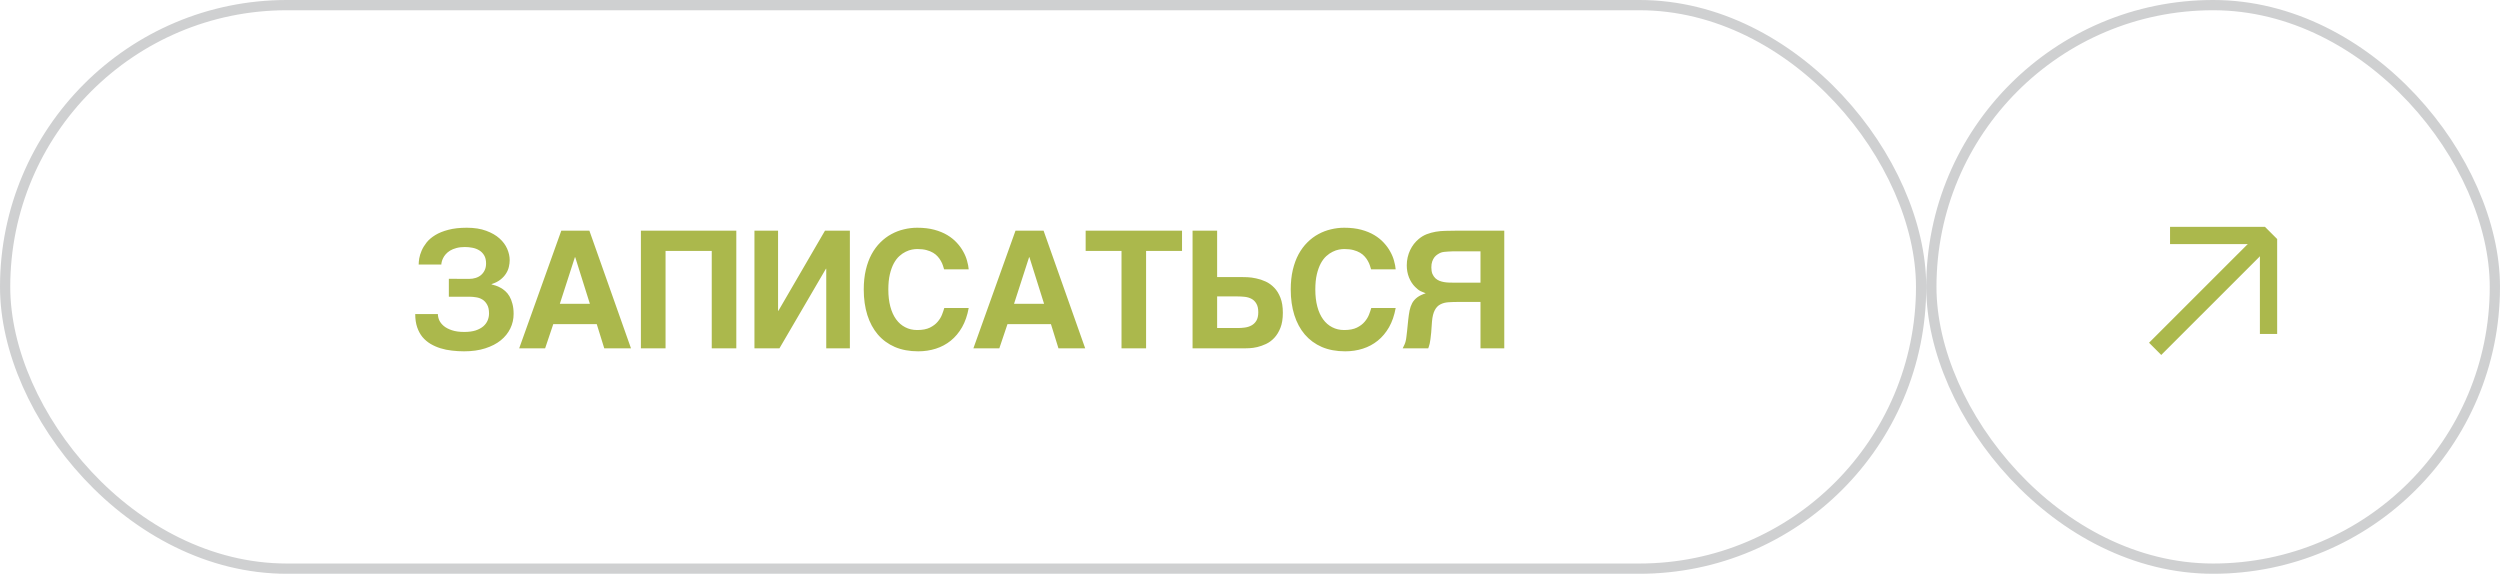 <?xml version="1.0" encoding="UTF-8"?> <svg xmlns="http://www.w3.org/2000/svg" width="244" height="56" viewBox="0 0 244 56" fill="none"><g data-figma-bg-blur-radius="8"><rect x="0.5" y="0.5" width="187" height="55" rx="27.5" stroke="#13161D" stroke-opacity="0.2"></rect><path d="M43.808 27.211L45.793 27.219C46.017 27.219 46.228 27.188 46.426 27.125C46.629 27.062 46.803 26.969 46.949 26.844C47.1 26.713 47.22 26.555 47.308 26.367C47.397 26.18 47.441 25.961 47.441 25.711C47.441 25.393 47.379 25.13 47.254 24.922C47.129 24.713 46.967 24.549 46.769 24.43C46.572 24.31 46.35 24.227 46.105 24.18C45.861 24.133 45.616 24.109 45.371 24.109C45.053 24.109 44.775 24.143 44.535 24.211C44.301 24.273 44.097 24.357 43.926 24.461C43.759 24.565 43.618 24.682 43.504 24.812C43.394 24.938 43.308 25.065 43.246 25.195C43.183 25.32 43.139 25.44 43.113 25.555C43.087 25.664 43.074 25.753 43.074 25.82H40.863C40.863 25.659 40.881 25.458 40.918 25.219C40.959 24.979 41.038 24.727 41.152 24.461C41.267 24.195 41.428 23.93 41.637 23.664C41.85 23.398 42.131 23.159 42.48 22.945C42.829 22.732 43.254 22.56 43.754 22.43C44.259 22.294 44.861 22.227 45.558 22.227C46.293 22.227 46.923 22.326 47.449 22.523C47.98 22.716 48.415 22.966 48.754 23.273C49.092 23.576 49.342 23.914 49.504 24.289C49.665 24.664 49.746 25.031 49.746 25.391C49.746 25.594 49.72 25.807 49.668 26.031C49.621 26.255 49.53 26.474 49.394 26.688C49.264 26.901 49.084 27.099 48.855 27.281C48.631 27.463 48.34 27.612 47.98 27.727V27.758C48.095 27.789 48.228 27.828 48.379 27.875C48.53 27.922 48.683 27.99 48.84 28.078C49.001 28.162 49.157 28.271 49.308 28.406C49.465 28.542 49.603 28.711 49.722 28.914C49.842 29.117 49.939 29.362 50.012 29.648C50.09 29.93 50.129 30.26 50.129 30.641C50.129 31.141 50.022 31.612 49.808 32.055C49.595 32.497 49.282 32.885 48.871 33.219C48.465 33.547 47.959 33.807 47.355 34C46.756 34.193 46.069 34.289 45.293 34.289C44.897 34.289 44.504 34.266 44.113 34.219C43.722 34.177 43.35 34.102 42.996 33.992C42.647 33.883 42.322 33.74 42.019 33.562C41.717 33.38 41.454 33.156 41.23 32.891C41.012 32.62 40.84 32.302 40.715 31.938C40.59 31.568 40.527 31.141 40.527 30.656H42.738C42.738 30.849 42.782 31.049 42.871 31.258C42.965 31.461 43.113 31.648 43.316 31.82C43.519 31.987 43.785 32.125 44.113 32.234C44.441 32.344 44.84 32.398 45.308 32.398C45.746 32.398 46.118 32.349 46.426 32.25C46.733 32.146 46.983 32.01 47.176 31.844C47.368 31.672 47.509 31.479 47.597 31.266C47.686 31.047 47.73 30.823 47.73 30.594C47.73 30.234 47.668 29.948 47.543 29.734C47.423 29.516 47.269 29.349 47.082 29.234C46.894 29.12 46.691 29.047 46.472 29.016C46.254 28.979 46.048 28.961 45.855 28.961H43.808V27.211ZM61.586 34H58.977L58.242 31.633H54L53.203 34H50.672L54.782 22.516H57.524L61.586 34ZM57.571 29.648L56.141 25.102H56.11L54.641 29.648H57.571ZM62.552 22.516H71.864V34H69.466V24.492H64.958V34H62.552V22.516ZM80.642 34V26.227H80.611L76.072 34H73.634V22.516H75.939V30.336H75.97L80.517 22.516H82.947V34H80.642ZM88.349 31.938C88.693 32.12 89.084 32.211 89.521 32.211C90.026 32.211 90.438 32.133 90.756 31.977C91.073 31.82 91.326 31.63 91.513 31.406C91.706 31.182 91.849 30.948 91.943 30.703C92.037 30.458 92.11 30.245 92.162 30.062H94.545C94.415 30.781 94.198 31.406 93.896 31.938C93.594 32.464 93.227 32.901 92.795 33.25C92.362 33.599 91.875 33.859 91.334 34.031C90.797 34.203 90.224 34.289 89.615 34.289C88.761 34.289 88.003 34.148 87.342 33.867C86.685 33.581 86.131 33.175 85.677 32.648C85.23 32.122 84.888 31.49 84.654 30.75C84.42 30.005 84.302 29.174 84.302 28.258C84.302 27.549 84.37 26.909 84.506 26.336C84.641 25.763 84.829 25.255 85.068 24.812C85.313 24.365 85.599 23.979 85.927 23.656C86.256 23.328 86.612 23.06 86.998 22.852C87.388 22.638 87.797 22.482 88.224 22.383C88.651 22.279 89.084 22.227 89.521 22.227C90.146 22.227 90.701 22.292 91.185 22.422C91.67 22.552 92.094 22.727 92.459 22.945C92.823 23.164 93.133 23.414 93.388 23.695C93.649 23.977 93.86 24.268 94.021 24.57C94.188 24.867 94.31 25.167 94.388 25.469C94.472 25.766 94.524 26.039 94.545 26.289H92.146C92.115 26.18 92.076 26.055 92.029 25.914C91.982 25.768 91.917 25.622 91.834 25.477C91.756 25.331 91.654 25.188 91.529 25.047C91.409 24.906 91.258 24.781 91.076 24.672C90.894 24.562 90.675 24.474 90.42 24.406C90.165 24.338 89.865 24.305 89.521 24.305C89.375 24.305 89.204 24.323 89.006 24.359C88.808 24.396 88.605 24.466 88.396 24.57C88.188 24.669 87.982 24.81 87.779 24.992C87.576 25.174 87.394 25.414 87.232 25.711C87.076 26.003 86.948 26.357 86.849 26.773C86.75 27.19 86.701 27.685 86.701 28.258C86.701 28.878 86.766 29.432 86.896 29.922C87.026 30.412 87.214 30.826 87.459 31.164C87.704 31.503 88 31.76 88.349 31.938ZM105.916 34H103.307L102.572 31.633H98.33L97.533 34H95.002L99.112 22.516H101.854L105.916 34ZM101.901 29.648L100.471 25.102H100.44L98.971 29.648H101.901ZM105.96 22.516H115.366V24.492H111.858V34H109.46V24.492H105.96V22.516ZM121.745 27.055C122.011 27.065 122.297 27.104 122.605 27.172C122.912 27.234 123.219 27.336 123.527 27.477C123.834 27.617 124.113 27.818 124.363 28.078C124.613 28.333 124.816 28.662 124.972 29.062C125.128 29.458 125.206 29.948 125.206 30.531C125.206 31.109 125.128 31.596 124.972 31.992C124.816 32.388 124.615 32.716 124.37 32.977C124.131 33.232 123.863 33.43 123.566 33.57C123.274 33.706 122.988 33.807 122.706 33.875C122.43 33.938 122.175 33.974 121.941 33.984C121.711 33.995 121.542 34 121.433 34H116.394V22.516H118.792V27.039H121.081C121.253 27.039 121.474 27.044 121.745 27.055ZM121.48 28.969C121.23 28.943 120.98 28.93 120.73 28.93H118.792V32.016H120.823C121.042 32.016 121.266 32 121.495 31.969C121.73 31.938 121.943 31.87 122.136 31.766C122.334 31.662 122.495 31.508 122.62 31.305C122.745 31.096 122.808 30.82 122.808 30.477C122.808 30.117 122.745 29.836 122.62 29.633C122.501 29.424 122.342 29.268 122.144 29.164C121.946 29.06 121.724 28.995 121.48 28.969ZM130.023 31.938C130.367 32.12 130.758 32.211 131.195 32.211C131.7 32.211 132.112 32.133 132.429 31.977C132.747 31.82 133 31.63 133.187 31.406C133.38 31.182 133.523 30.948 133.617 30.703C133.711 30.458 133.784 30.245 133.836 30.062H136.218C136.088 30.781 135.872 31.406 135.57 31.938C135.268 32.464 134.901 32.901 134.468 33.25C134.036 33.599 133.549 33.859 133.008 34.031C132.471 34.203 131.898 34.289 131.289 34.289C130.435 34.289 129.677 34.148 129.015 33.867C128.359 33.581 127.804 33.175 127.351 32.648C126.903 32.122 126.562 31.49 126.328 30.75C126.093 30.005 125.976 29.174 125.976 28.258C125.976 27.549 126.044 26.909 126.179 26.336C126.315 25.763 126.502 25.255 126.742 24.812C126.987 24.365 127.273 23.979 127.601 23.656C127.929 23.328 128.286 23.06 128.672 22.852C129.062 22.638 129.471 22.482 129.898 22.383C130.325 22.279 130.758 22.227 131.195 22.227C131.82 22.227 132.375 22.292 132.859 22.422C133.343 22.552 133.768 22.727 134.133 22.945C134.497 23.164 134.807 23.414 135.062 23.695C135.323 23.977 135.534 24.268 135.695 24.57C135.862 24.867 135.984 25.167 136.062 25.469C136.146 25.766 136.198 26.039 136.218 26.289H133.82C133.789 26.18 133.75 26.055 133.703 25.914C133.656 25.768 133.591 25.622 133.508 25.477C133.429 25.331 133.328 25.188 133.203 25.047C133.083 24.906 132.932 24.781 132.75 24.672C132.567 24.562 132.349 24.474 132.093 24.406C131.838 24.338 131.539 24.305 131.195 24.305C131.049 24.305 130.877 24.323 130.679 24.359C130.481 24.396 130.278 24.466 130.07 24.57C129.862 24.669 129.656 24.81 129.453 24.992C129.25 25.174 129.067 25.414 128.906 25.711C128.75 26.003 128.622 26.357 128.523 26.773C128.424 27.19 128.375 27.685 128.375 28.258C128.375 28.878 128.44 29.432 128.57 29.922C128.7 30.412 128.888 30.826 129.133 31.164C129.377 31.503 129.674 31.76 130.023 31.938ZM140.035 30.273C139.895 30.534 139.804 30.901 139.762 31.375L139.684 32.461C139.663 32.711 139.639 32.922 139.613 33.094C139.593 33.26 139.569 33.401 139.543 33.516C139.517 33.625 139.491 33.719 139.465 33.797C139.439 33.87 139.416 33.938 139.395 34H136.902C136.981 33.854 137.041 33.729 137.082 33.625C137.129 33.521 137.166 33.411 137.192 33.297C137.223 33.182 137.246 33.05 137.262 32.898C137.283 32.747 137.306 32.55 137.332 32.305L137.442 31.219C137.478 30.885 137.522 30.583 137.574 30.312C137.632 30.037 137.718 29.792 137.832 29.578C137.952 29.365 138.116 29.18 138.324 29.023C138.533 28.867 138.809 28.734 139.152 28.625C139.001 28.573 138.837 28.505 138.66 28.422C138.488 28.338 138.306 28.198 138.113 28C137.863 27.75 137.666 27.445 137.52 27.086C137.374 26.721 137.301 26.323 137.301 25.891C137.301 25.62 137.33 25.362 137.387 25.117C137.444 24.867 137.525 24.633 137.629 24.414C137.733 24.195 137.856 23.995 137.996 23.812C138.142 23.63 138.298 23.469 138.465 23.328C138.705 23.125 138.965 22.969 139.246 22.859C139.533 22.75 139.827 22.669 140.129 22.617C140.436 22.565 140.749 22.537 141.067 22.531C141.389 22.521 141.707 22.516 142.02 22.516H146.817V34H144.496V29.469H142.356C141.991 29.469 141.658 29.479 141.356 29.5C141.059 29.521 140.798 29.591 140.574 29.711C140.35 29.826 140.171 30.013 140.035 30.273ZM139.785 25.516C139.728 25.677 139.699 25.87 139.699 26.094C139.699 26.344 139.733 26.555 139.801 26.727C139.874 26.893 139.968 27.034 140.082 27.148C140.202 27.258 140.335 27.344 140.481 27.406C140.632 27.463 140.783 27.505 140.934 27.531C141.09 27.557 141.241 27.573 141.387 27.578C141.538 27.583 141.673 27.586 141.793 27.586H144.496V24.531H141.793C141.762 24.531 141.699 24.534 141.606 24.539C141.512 24.539 141.405 24.544 141.285 24.555C141.171 24.56 141.054 24.57 140.934 24.586C140.814 24.602 140.712 24.625 140.629 24.656C140.525 24.698 140.418 24.755 140.309 24.828C140.199 24.896 140.098 24.987 140.004 25.102C139.916 25.216 139.843 25.354 139.785 25.516Z" fill="#ABB84C"></path></g><g data-figma-bg-blur-radius="8"><rect x="188.5" y="0.5" width="55" height="55" rx="27.5" stroke="#13161D" stroke-opacity="0.2"></rect><path d="M209.746 33.453L221.06 22.14L222.251 23.331L210.937 34.644L209.746 33.453Z" fill="#ABB84C"></path><path d="M211.797 22.14L221.06 22.14L221.06 23.824L211.797 23.824L211.797 22.14Z" fill="#ABB84C"></path><path d="M222.251 32.594L222.251 23.331L220.566 23.331L220.566 32.594H222.251Z" fill="#ABB84C"></path></g><defs><clipPath id="bgblur_0_2261_1560_clip_path" transform="translate(8 8)"><rect width="188" height="56" rx="28"></rect></clipPath><clipPath id="bgblur_1_2261_1560_clip_path" transform="translate(-180 8)"><rect x="188" width="56" height="56" rx="28"></rect></clipPath></defs></svg> 